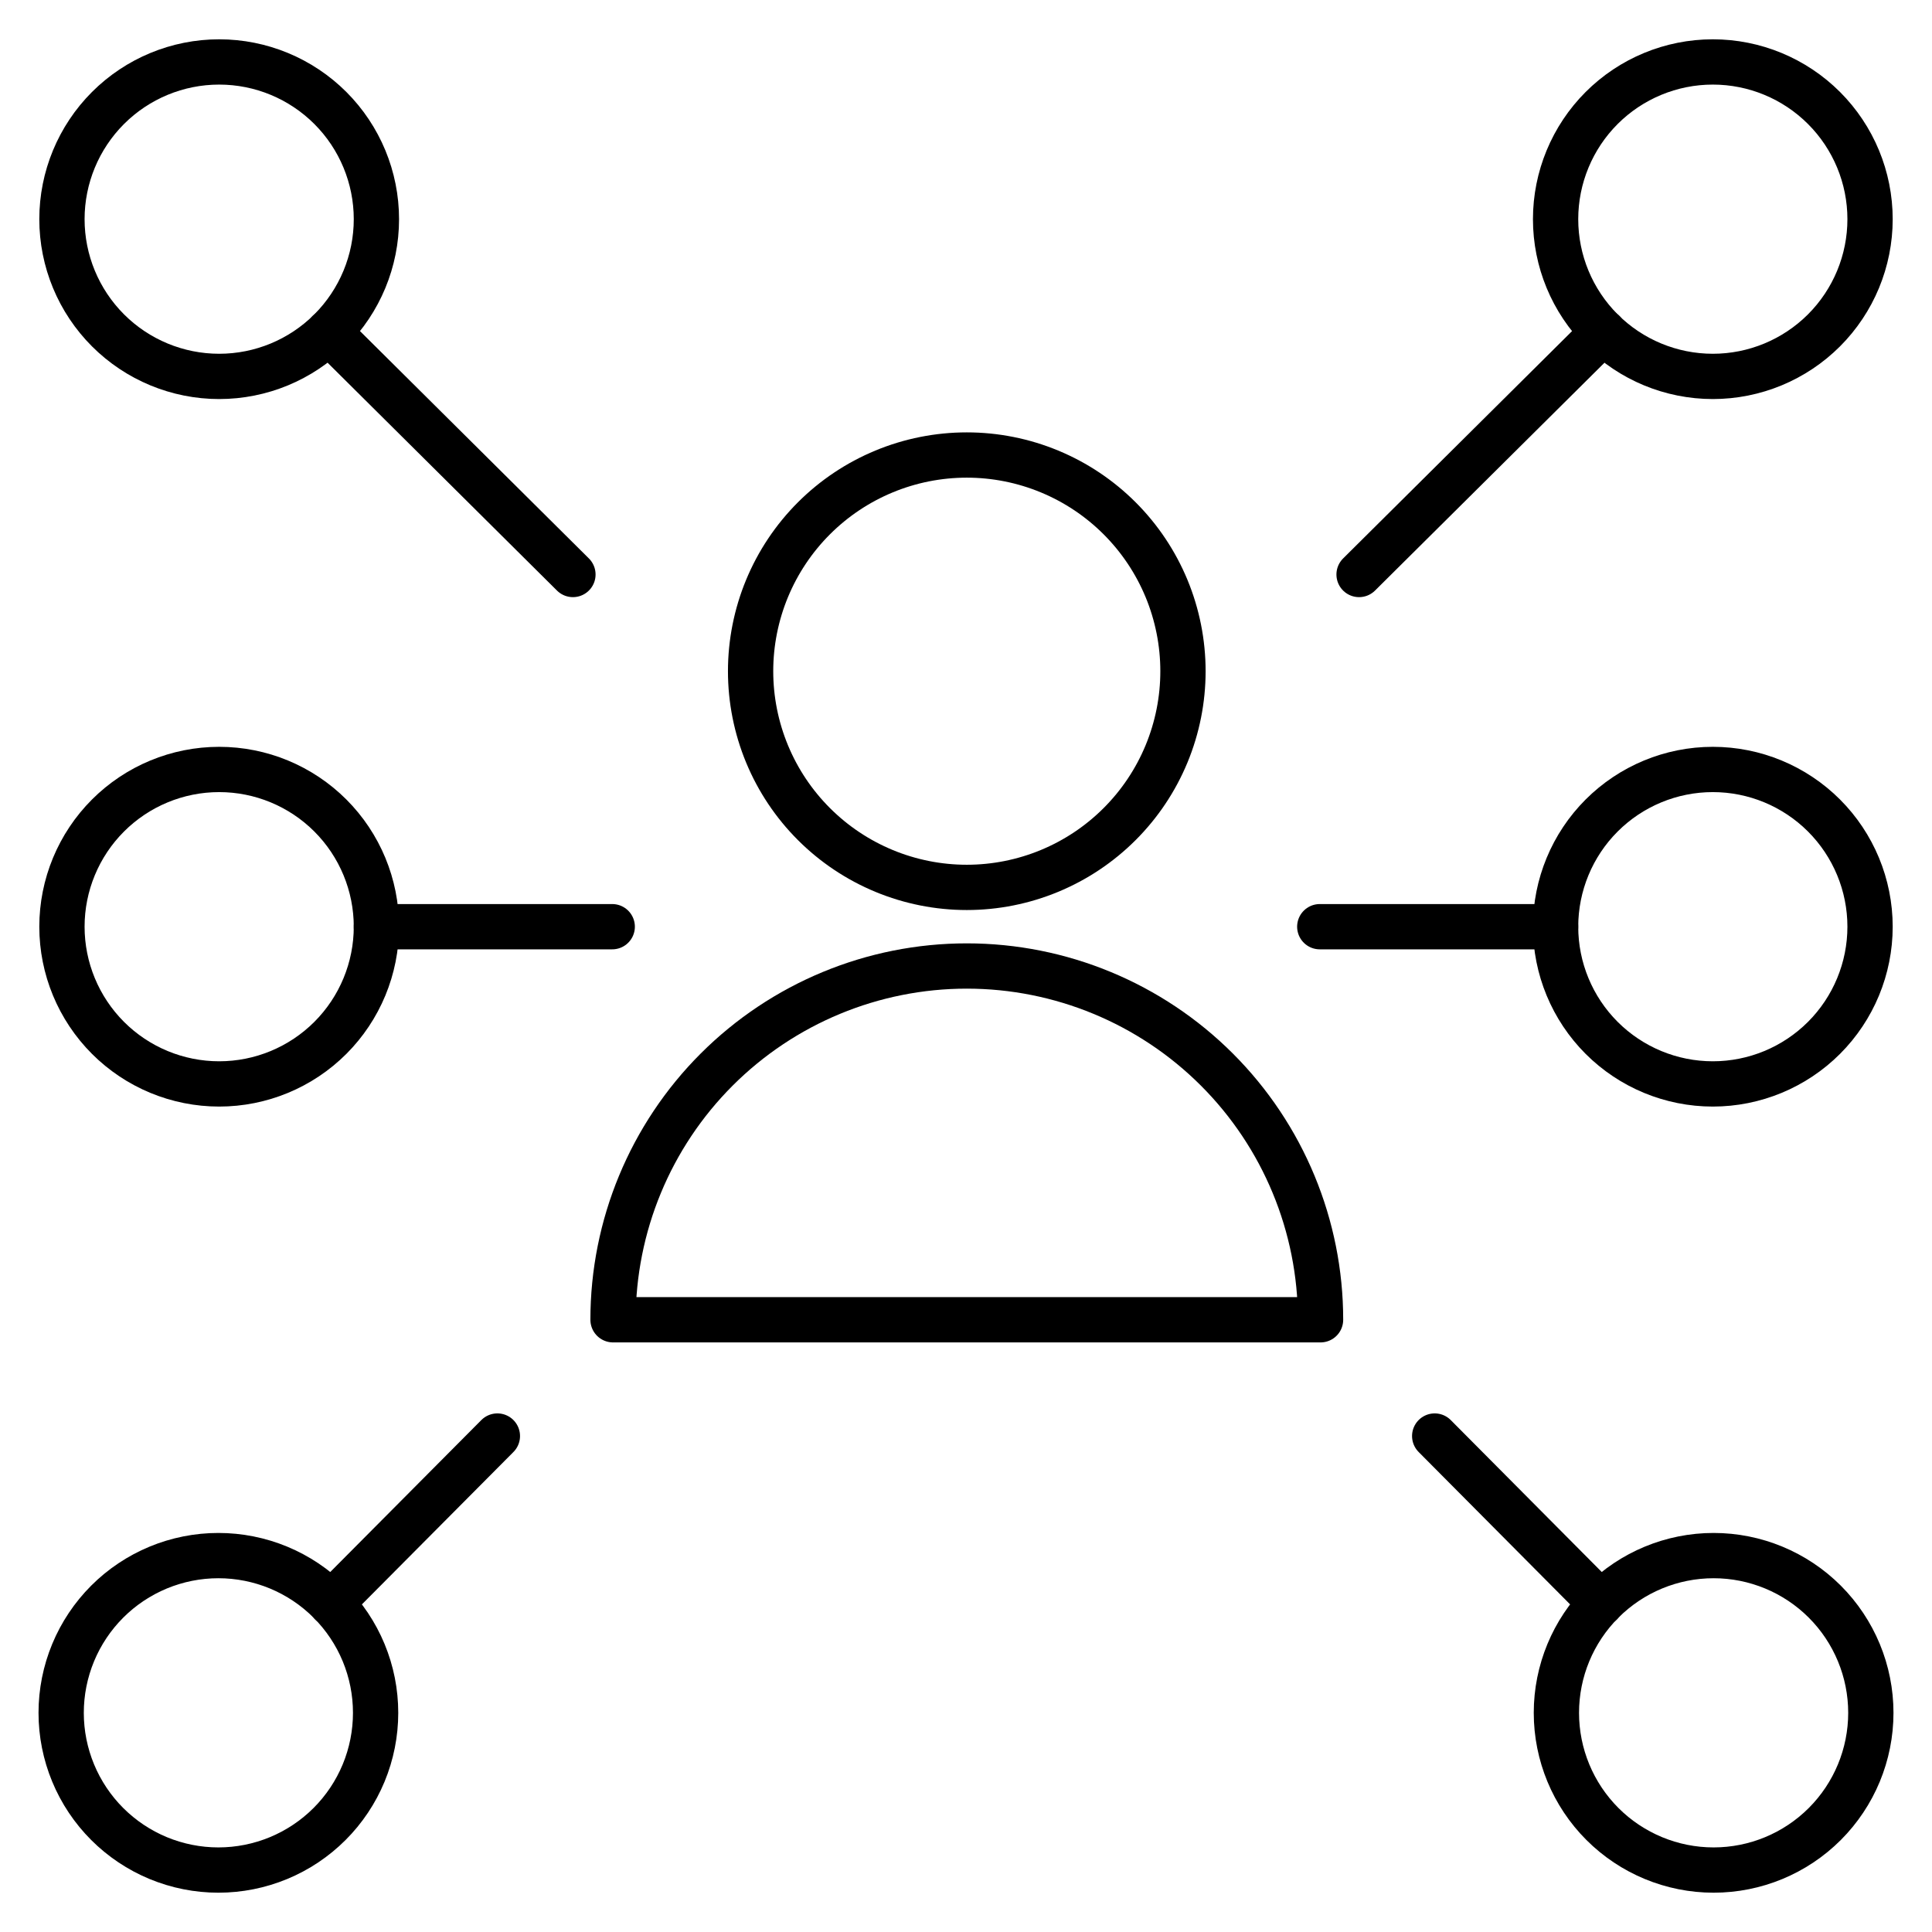 <svg width="128" height="128" viewBox="0 0 128 128" fill="none" xmlns="http://www.w3.org/2000/svg">
<path d="M90.042 38.062L106.229 21.989" stroke="black" stroke-width="3" stroke-linecap="round" stroke-linejoin="round"/>
<path d="M103.062 14.521C103.062 17.284 104.16 19.933 106.113 21.887C108.067 23.84 110.716 24.938 113.479 24.938C116.242 24.938 118.891 23.84 120.845 21.887C122.798 19.933 123.896 17.284 123.896 14.521C123.896 11.758 122.798 9.109 120.845 7.155C118.891 5.202 116.242 4.104 113.479 4.104C110.716 4.104 108.067 5.202 106.113 7.155C104.16 9.109 103.063 11.758 103.062 14.521Z" stroke="black" stroke-width="3" stroke-linecap="round" stroke-linejoin="round"/>
<path d="M95.052 95.141L106.068 106.224" stroke="black" stroke-width="3" stroke-linecap="round" stroke-linejoin="round"/>
<path d="M103.115 113.479C103.115 116.242 104.212 118.891 106.166 120.845C108.119 122.798 110.769 123.896 113.531 123.896C116.294 123.896 118.943 122.798 120.897 120.845C122.85 118.891 123.948 116.242 123.948 113.479C123.948 110.716 122.85 108.067 120.897 106.113C118.943 104.16 116.294 103.063 113.531 103.062C110.769 103.063 108.119 104.16 106.166 106.113C104.212 108.067 103.115 110.716 103.115 113.479Z" stroke="black" stroke-width="3" stroke-linecap="round" stroke-linejoin="round"/>
<path d="M37.958 38.062L21.776 21.989" stroke="black" stroke-width="3" stroke-linecap="round" stroke-linejoin="round"/>
<path d="M4.104 14.521C4.104 17.284 5.202 19.933 7.155 21.887C9.109 23.84 11.758 24.938 14.521 24.938C17.284 24.938 19.933 23.84 21.887 21.887C23.84 19.933 24.938 17.284 24.938 14.521C24.938 11.758 23.84 9.109 21.887 7.155C19.933 5.202 17.284 4.104 14.521 4.104C11.758 4.104 9.109 5.202 7.155 7.155C5.202 9.109 4.104 11.758 4.104 14.521Z" stroke="black" stroke-width="3" stroke-linecap="round" stroke-linejoin="round"/>
<path d="M32.953 95.141L21.932 106.224" stroke="black" stroke-width="3" stroke-linecap="round" stroke-linejoin="round"/>
<path d="M4.052 113.479C4.052 114.847 4.322 116.202 4.845 117.465C5.368 118.729 6.136 119.878 7.103 120.845C8.07 121.812 9.219 122.579 10.482 123.103C11.746 123.626 13.101 123.896 14.469 123.896C15.837 123.896 17.191 123.626 18.455 123.103C19.719 122.579 20.867 121.812 21.834 120.845C22.802 119.878 23.569 118.729 24.093 117.465C24.616 116.202 24.885 114.847 24.885 113.479C24.885 112.111 24.616 110.757 24.093 109.493C23.569 108.229 22.802 107.081 21.834 106.113C20.867 105.146 19.719 104.379 18.455 103.855C17.191 103.332 15.837 103.062 14.469 103.062C13.101 103.062 11.746 103.332 10.482 103.855C9.219 104.379 8.07 105.146 7.103 106.113C6.136 107.081 5.368 108.229 4.845 109.493C4.322 110.757 4.052 112.111 4.052 113.479Z" stroke="black" stroke-width="3" stroke-linecap="round" stroke-linejoin="round"/>
<path d="M87.438 61.396H103.062" stroke="black" stroke-width="3" stroke-linecap="round" stroke-linejoin="round"/>
<path d="M103.062 61.396C103.062 64.159 104.16 66.808 106.113 68.762C108.067 70.715 110.716 71.813 113.479 71.813C116.242 71.813 118.891 70.715 120.845 68.762C122.798 66.808 123.896 64.159 123.896 61.396C123.896 58.633 122.798 55.984 120.845 54.03C118.891 52.077 116.242 50.979 113.479 50.979C110.716 50.979 108.067 52.077 106.113 54.03C104.16 55.984 103.063 58.633 103.062 61.396Z" stroke="black" stroke-width="3" stroke-linecap="round" stroke-linejoin="round"/>
<path d="M40.562 61.396H24.938" stroke="black" stroke-width="3" stroke-linecap="round" stroke-linejoin="round"/>
<path d="M4.104 61.396C4.104 64.159 5.202 66.808 7.155 68.762C9.109 70.715 11.758 71.813 14.521 71.813C17.284 71.813 19.933 70.715 21.887 68.762C23.84 66.808 24.938 64.159 24.938 61.396C24.938 58.633 23.84 55.984 21.887 54.03C19.933 52.077 17.284 50.979 14.521 50.979C11.758 50.979 9.109 52.077 7.155 54.03C5.202 55.984 4.104 58.633 4.104 61.396Z" stroke="black" stroke-width="3" stroke-linecap="round" stroke-linejoin="round"/>
<path d="M40.615 87.438C40.615 81.222 43.084 75.26 47.479 70.865C51.875 66.469 57.836 64 64.052 64C70.268 64 76.23 66.469 80.625 70.865C85.02 75.26 87.49 81.222 87.49 87.438H40.615Z" stroke="black" stroke-width="3" stroke-linecap="round" stroke-linejoin="round"/>
<path d="M49.729 44.469C49.729 46.35 50.1 48.212 50.819 49.95C51.539 51.688 52.594 53.267 53.924 54.596C55.254 55.926 56.833 56.981 58.571 57.701C60.309 58.421 62.171 58.792 64.052 58.792C65.933 58.792 67.795 58.421 69.533 57.701C71.271 56.981 72.85 55.926 74.18 54.596C75.51 53.267 76.565 51.688 77.285 49.95C78.004 48.212 78.375 46.35 78.375 44.469C78.375 42.588 78.004 40.725 77.285 38.987C76.565 37.25 75.51 35.671 74.18 34.341C72.85 33.011 71.271 31.956 69.533 31.236C67.795 30.516 65.933 30.146 64.052 30.146C62.171 30.146 60.309 30.516 58.571 31.236C56.833 31.956 55.254 33.011 53.924 34.341C52.594 35.671 51.539 37.25 50.819 38.987C50.1 40.725 49.729 42.588 49.729 44.469Z" stroke="black" stroke-width="3" stroke-linecap="round" stroke-linejoin="round"/>
</svg>
